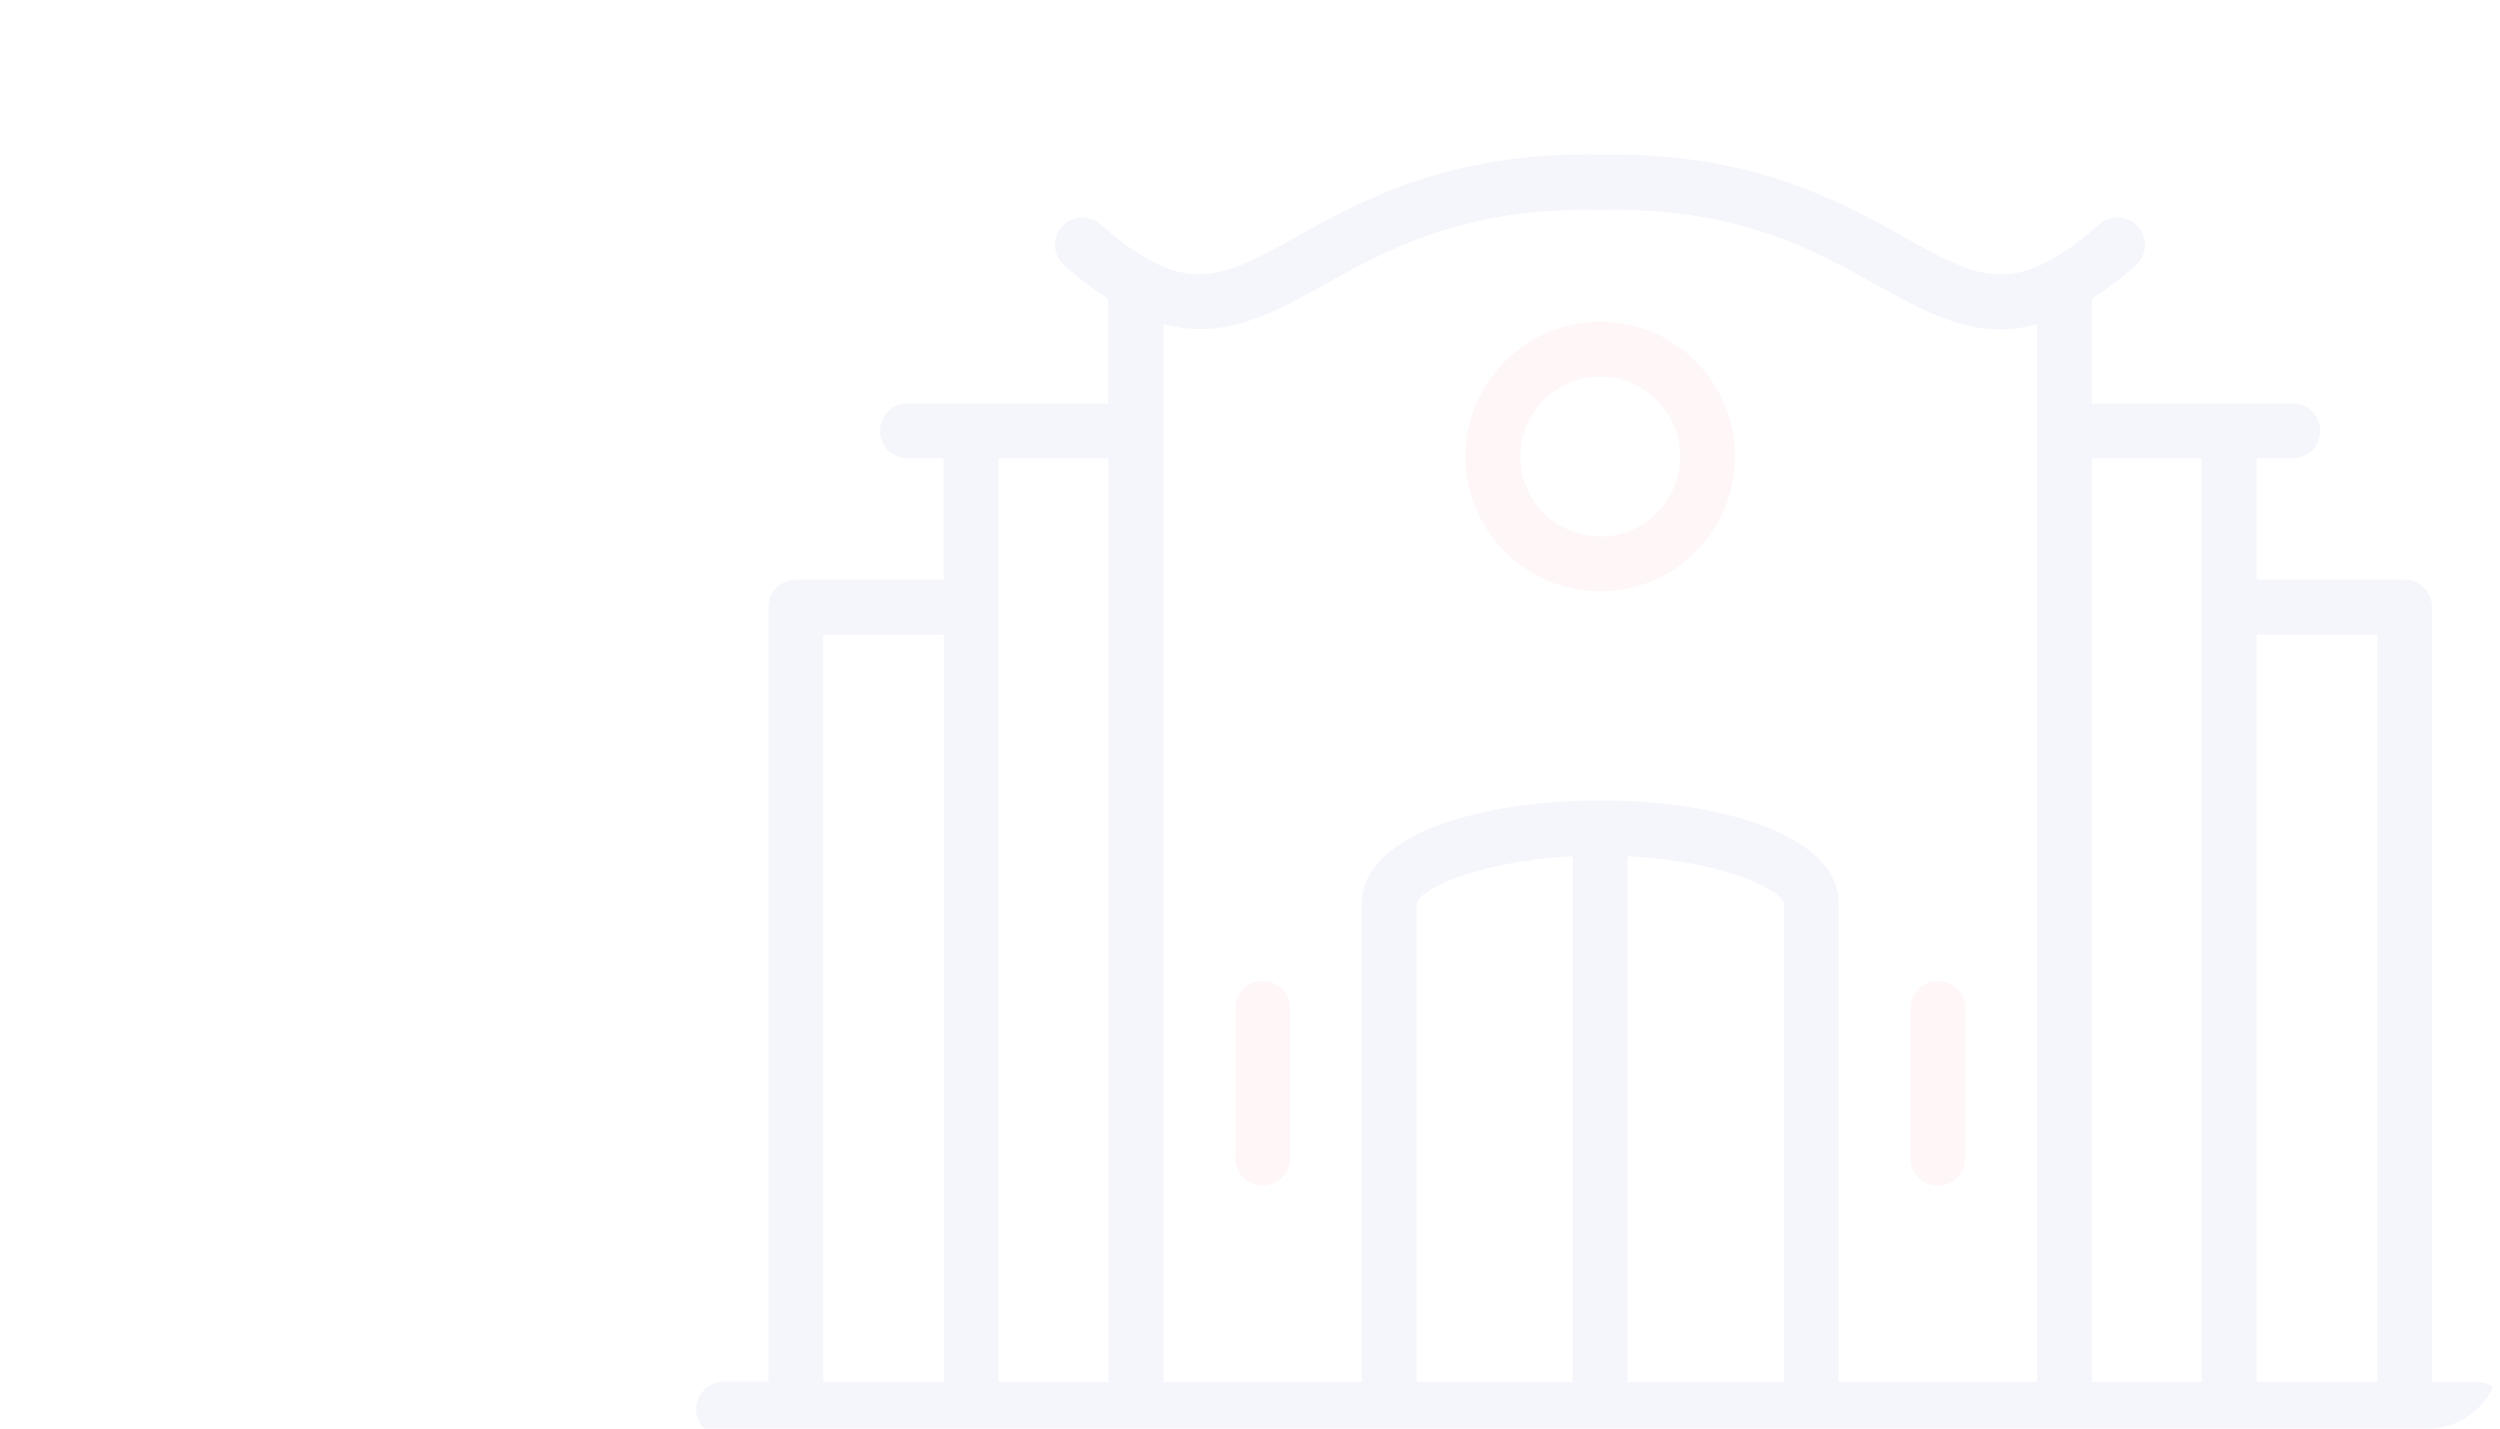 <svg width="175" height="100" viewBox="0 0 175 100" fill="none" xmlns="http://www.w3.org/2000/svg">
<g clip-path="url(#clip0_11470_78804)">
<g clip-path="url(#clip1_11470_78804)">
<path d="M112.02 22.525C106.819 22.525 102.586 26.758 102.586 31.959C102.586 37.161 106.819 41.394 112.02 41.394C117.222 41.394 121.455 37.161 121.455 31.959C121.455 26.758 117.222 22.525 112.02 22.525ZM112.02 37.557C108.935 37.557 106.423 35.045 106.423 31.959C106.423 28.874 108.935 26.362 112.02 26.362C115.106 26.362 117.618 28.874 117.618 31.959C117.618 35.045 115.106 37.557 112.02 37.557Z" fill="#F32737" fill-opacity="0.04"/>
<path d="M173.39 96.734H170.245V42.502C170.245 41.434 169.394 40.583 168.326 40.583H157.963V32.078H160.494C161.562 32.078 162.413 31.228 162.413 30.16C162.413 29.092 161.562 28.241 160.494 28.241H156.064H156.044C156.024 28.241 156.024 28.241 156.024 28.241H146.432V20.903C147.401 20.29 148.41 19.539 149.497 18.589C150.289 17.897 150.368 16.691 149.675 15.88C148.983 15.089 147.777 14.99 146.966 15.702C141.012 20.903 138.58 19.558 133.24 16.572C128.73 14.06 122.559 10.638 112.037 10.816C101.456 10.599 95.285 14.06 90.756 16.572C85.415 19.539 82.983 20.903 77.029 15.702C76.238 15.009 75.012 15.089 74.32 15.88C73.627 16.671 73.707 17.897 74.498 18.589C75.586 19.539 76.594 20.29 77.563 20.903V28.241H68.01C67.991 28.241 67.991 28.241 67.991 28.241C67.971 28.241 67.971 28.241 67.971 28.241H63.521C62.453 28.241 61.602 29.092 61.602 30.16C61.602 31.228 62.453 32.078 63.521 32.078H66.052V40.583H55.708C54.64 40.583 53.79 41.434 53.79 42.502V96.714H50.645C49.577 96.734 48.727 97.585 48.727 98.653C48.727 99.721 49.577 100.571 50.645 100.571H173.39C174.458 100.571 175.308 99.721 175.308 98.653C175.308 97.585 174.458 96.734 173.39 96.734ZM66.072 96.734H57.627V44.42H66.072V96.734ZM77.603 96.734H69.889V32.078H77.583V96.734H77.603ZM110.099 96.734H99.161V63.269C99.161 62.458 102.939 60.302 110.099 59.946V96.734ZM124.873 96.734H113.936V59.946C121.096 60.302 124.873 62.478 124.873 63.269V96.734ZM142.595 96.734H128.71V63.269C128.71 58.305 120.047 56.03 112.017 56.03C103.968 56.03 95.324 58.285 95.324 63.269V96.734H81.44V22.683C85.673 23.831 88.995 21.991 92.654 19.954C97.025 17.521 102.425 14.475 112.057 14.693C121.59 14.475 127.029 17.521 131.38 19.954C134.268 21.556 136.938 23.059 140.004 23.059C140.834 23.059 141.685 22.941 142.595 22.683V96.734ZM154.126 96.734H146.432V32.078H154.126V96.734ZM166.408 96.734H157.963V44.42H166.408V96.734Z" fill="#001CA7" fill-opacity="0.04"/>
<path d="M135.658 68.668C134.59 68.668 133.739 69.518 133.739 70.587V81.069C133.739 82.137 134.59 82.988 135.658 82.988C136.726 82.988 137.576 82.137 137.576 81.069V70.587C137.576 69.518 136.726 68.668 135.658 68.668ZM88.387 68.668C87.319 68.668 86.469 69.518 86.469 70.587V81.069C86.469 82.137 87.319 82.988 88.387 82.988C89.455 82.988 90.306 82.137 90.306 81.069V70.587C90.306 69.518 89.436 68.668 88.387 68.668Z" fill="#F32737" fill-opacity="0.04"/>
</g>
</g>
<defs>
<clipPath id="clip0_11470_78804">
<rect width="175" height="100" rx="5.063" fill="white"/>
</clipPath>
<clipPath id="clip1_11470_78804">
<rect width="126.582" height="126.582" fill="white" transform="translate(48.727 -7.598)"/>
</clipPath>
</defs>
</svg>
